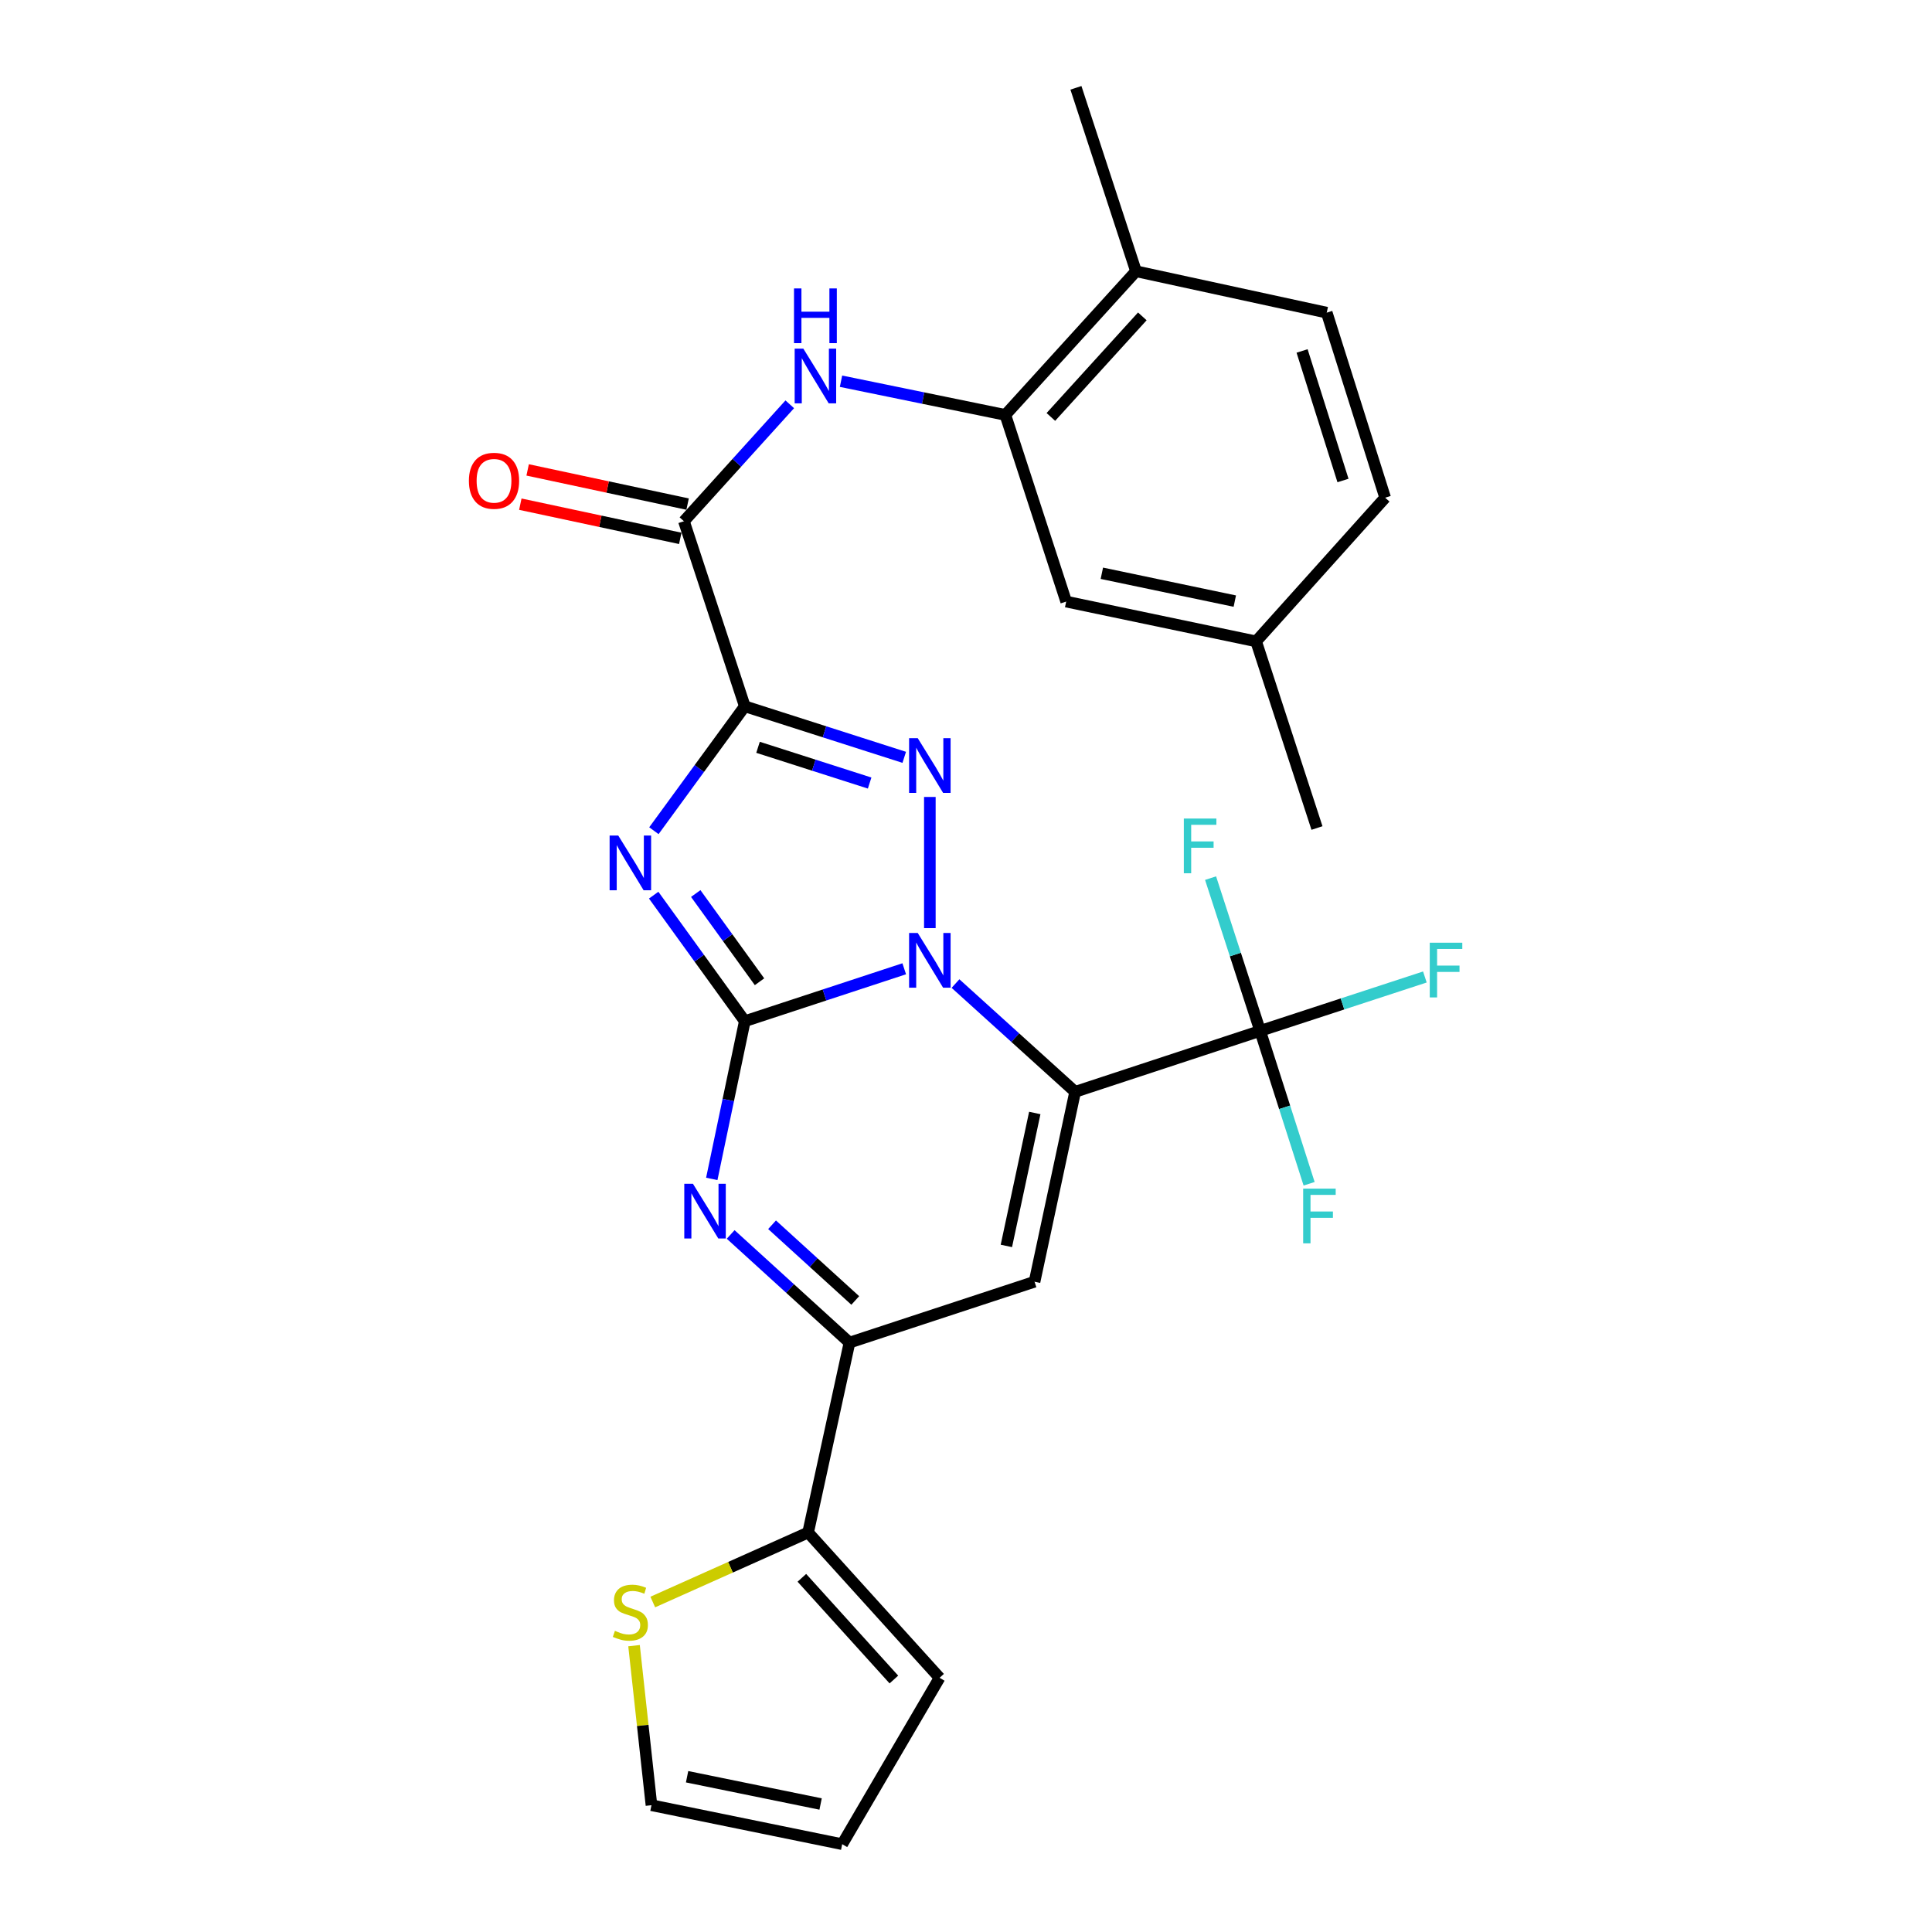 <?xml version='1.0' encoding='iso-8859-1'?>
<svg version='1.1' baseProfile='full'
              xmlns='http://www.w3.org/2000/svg'
                      xmlns:rdkit='http://www.rdkit.org/xml'
                      xmlns:xlink='http://www.w3.org/1999/xlink'
                  xml:space='preserve'
width='1000px' height='1000px' viewBox='0 0 1000 1000'>
<!-- END OF HEADER -->
<rect style='opacity:1.0;fill:#FFFFFF;stroke:none' width='1000' height='1000' x='0' y='0'> </rect>
<path class='bond-0' d='M 385.506,528.562 L 426.766,515' style='fill:none;fill-rule:evenodd;stroke:#000000;stroke-width:6px;stroke-linecap:butt;stroke-linejoin:miter;stroke-opacity:1' />
<path class='bond-0' d='M 426.766,515 L 468.027,501.437' style='fill:none;fill-rule:evenodd;stroke:#0000FF;stroke-width:6px;stroke-linecap:butt;stroke-linejoin:miter;stroke-opacity:1' />
<path class='bond-2' d='M 385.506,528.562 L 361.924,495.947' style='fill:none;fill-rule:evenodd;stroke:#000000;stroke-width:6px;stroke-linecap:butt;stroke-linejoin:miter;stroke-opacity:1' />
<path class='bond-2' d='M 361.924,495.947 L 338.342,463.331' style='fill:none;fill-rule:evenodd;stroke:#0000FF;stroke-width:6px;stroke-linecap:butt;stroke-linejoin:miter;stroke-opacity:1' />
<path class='bond-2' d='M 393.127,508.152 L 376.62,485.321' style='fill:none;fill-rule:evenodd;stroke:#000000;stroke-width:6px;stroke-linecap:butt;stroke-linejoin:miter;stroke-opacity:1' />
<path class='bond-2' d='M 376.62,485.321 L 360.112,462.49' style='fill:none;fill-rule:evenodd;stroke:#0000FF;stroke-width:6px;stroke-linecap:butt;stroke-linejoin:miter;stroke-opacity:1' />
<path class='bond-5' d='M 385.506,528.562 L 376.96,569.382' style='fill:none;fill-rule:evenodd;stroke:#000000;stroke-width:6px;stroke-linecap:butt;stroke-linejoin:miter;stroke-opacity:1' />
<path class='bond-5' d='M 376.96,569.382 L 368.414,610.201' style='fill:none;fill-rule:evenodd;stroke:#0000FF;stroke-width:6px;stroke-linecap:butt;stroke-linejoin:miter;stroke-opacity:1' />
<path class='bond-1' d='M 494.563,509.091 L 525.524,537.107' style='fill:none;fill-rule:evenodd;stroke:#0000FF;stroke-width:6px;stroke-linecap:butt;stroke-linejoin:miter;stroke-opacity:1' />
<path class='bond-1' d='M 525.524,537.107 L 556.486,565.124' style='fill:none;fill-rule:evenodd;stroke:#000000;stroke-width:6px;stroke-linecap:butt;stroke-linejoin:miter;stroke-opacity:1' />
<path class='bond-4' d='M 481.287,480.397 L 481.287,412.503' style='fill:none;fill-rule:evenodd;stroke:#0000FF;stroke-width:6px;stroke-linecap:butt;stroke-linejoin:miter;stroke-opacity:1' />
<path class='bond-8' d='M 556.486,565.124 L 652.257,533.589' style='fill:none;fill-rule:evenodd;stroke:#000000;stroke-width:6px;stroke-linecap:butt;stroke-linejoin:miter;stroke-opacity:1' />
<path class='bond-29' d='M 556.486,565.124 L 535.48,663.424' style='fill:none;fill-rule:evenodd;stroke:#000000;stroke-width:6px;stroke-linecap:butt;stroke-linejoin:miter;stroke-opacity:1' />
<path class='bond-29' d='M 535.601,576.079 L 520.896,644.889' style='fill:none;fill-rule:evenodd;stroke:#000000;stroke-width:6px;stroke-linecap:butt;stroke-linejoin:miter;stroke-opacity:1' />
<path class='bond-3' d='M 338.455,429.974 L 361.981,397.773' style='fill:none;fill-rule:evenodd;stroke:#0000FF;stroke-width:6px;stroke-linecap:butt;stroke-linejoin:miter;stroke-opacity:1' />
<path class='bond-3' d='M 361.981,397.773 L 385.506,365.572' style='fill:none;fill-rule:evenodd;stroke:#000000;stroke-width:6px;stroke-linecap:butt;stroke-linejoin:miter;stroke-opacity:1' />
<path class='bond-9' d='M 385.506,365.572 L 354.002,269.79' style='fill:none;fill-rule:evenodd;stroke:#000000;stroke-width:6px;stroke-linecap:butt;stroke-linejoin:miter;stroke-opacity:1' />
<path class='bond-28' d='M 385.506,365.572 L 426.77,378.784' style='fill:none;fill-rule:evenodd;stroke:#000000;stroke-width:6px;stroke-linecap:butt;stroke-linejoin:miter;stroke-opacity:1' />
<path class='bond-28' d='M 426.77,378.784 L 468.033,391.996' style='fill:none;fill-rule:evenodd;stroke:#0000FF;stroke-width:6px;stroke-linecap:butt;stroke-linejoin:miter;stroke-opacity:1' />
<path class='bond-28' d='M 392.355,386.806 L 421.24,396.055' style='fill:none;fill-rule:evenodd;stroke:#000000;stroke-width:6px;stroke-linecap:butt;stroke-linejoin:miter;stroke-opacity:1' />
<path class='bond-28' d='M 421.24,396.055 L 450.124,405.303' style='fill:none;fill-rule:evenodd;stroke:#0000FF;stroke-width:6px;stroke-linecap:butt;stroke-linejoin:miter;stroke-opacity:1' />
<path class='bond-7' d='M 378.191,638.948 L 408.945,666.938' style='fill:none;fill-rule:evenodd;stroke:#0000FF;stroke-width:6px;stroke-linecap:butt;stroke-linejoin:miter;stroke-opacity:1' />
<path class='bond-7' d='M 408.945,666.938 L 439.699,694.928' style='fill:none;fill-rule:evenodd;stroke:#000000;stroke-width:6px;stroke-linecap:butt;stroke-linejoin:miter;stroke-opacity:1' />
<path class='bond-7' d='M 399.623,633.933 L 421.151,653.526' style='fill:none;fill-rule:evenodd;stroke:#0000FF;stroke-width:6px;stroke-linecap:butt;stroke-linejoin:miter;stroke-opacity:1' />
<path class='bond-7' d='M 421.151,653.526 L 442.679,673.119' style='fill:none;fill-rule:evenodd;stroke:#000000;stroke-width:6px;stroke-linecap:butt;stroke-linejoin:miter;stroke-opacity:1' />
<path class='bond-6' d='M 535.48,663.424 L 439.699,694.928' style='fill:none;fill-rule:evenodd;stroke:#000000;stroke-width:6px;stroke-linecap:butt;stroke-linejoin:miter;stroke-opacity:1' />
<path class='bond-11' d='M 439.699,694.928 L 418.28,793.228' style='fill:none;fill-rule:evenodd;stroke:#000000;stroke-width:6px;stroke-linecap:butt;stroke-linejoin:miter;stroke-opacity:1' />
<path class='bond-20' d='M 652.257,533.589 L 694.884,519.639' style='fill:none;fill-rule:evenodd;stroke:#000000;stroke-width:6px;stroke-linecap:butt;stroke-linejoin:miter;stroke-opacity:1' />
<path class='bond-20' d='M 694.884,519.639 L 737.511,505.689' style='fill:none;fill-rule:evenodd;stroke:#33CCCC;stroke-width:6px;stroke-linecap:butt;stroke-linejoin:miter;stroke-opacity:1' />
<path class='bond-21' d='M 652.257,533.589 L 664.926,573.153' style='fill:none;fill-rule:evenodd;stroke:#000000;stroke-width:6px;stroke-linecap:butt;stroke-linejoin:miter;stroke-opacity:1' />
<path class='bond-21' d='M 664.926,573.153 L 677.595,612.716' style='fill:none;fill-rule:evenodd;stroke:#33CCCC;stroke-width:6px;stroke-linecap:butt;stroke-linejoin:miter;stroke-opacity:1' />
<path class='bond-22' d='M 652.257,533.589 L 639.423,494.052' style='fill:none;fill-rule:evenodd;stroke:#000000;stroke-width:6px;stroke-linecap:butt;stroke-linejoin:miter;stroke-opacity:1' />
<path class='bond-22' d='M 639.423,494.052 L 626.589,454.515' style='fill:none;fill-rule:evenodd;stroke:#33CCCC;stroke-width:6px;stroke-linecap:butt;stroke-linejoin:miter;stroke-opacity:1' />
<path class='bond-10' d='M 354.002,269.79 L 381.392,239.53' style='fill:none;fill-rule:evenodd;stroke:#000000;stroke-width:6px;stroke-linecap:butt;stroke-linejoin:miter;stroke-opacity:1' />
<path class='bond-10' d='M 381.392,239.53 L 408.782,209.269' style='fill:none;fill-rule:evenodd;stroke:#0000FF;stroke-width:6px;stroke-linecap:butt;stroke-linejoin:miter;stroke-opacity:1' />
<path class='bond-14' d='M 355.898,260.924 L 314.504,252.074' style='fill:none;fill-rule:evenodd;stroke:#000000;stroke-width:6px;stroke-linecap:butt;stroke-linejoin:miter;stroke-opacity:1' />
<path class='bond-14' d='M 314.504,252.074 L 273.111,243.224' style='fill:none;fill-rule:evenodd;stroke:#FF0000;stroke-width:6px;stroke-linecap:butt;stroke-linejoin:miter;stroke-opacity:1' />
<path class='bond-14' d='M 352.106,278.657 L 310.713,269.808' style='fill:none;fill-rule:evenodd;stroke:#000000;stroke-width:6px;stroke-linecap:butt;stroke-linejoin:miter;stroke-opacity:1' />
<path class='bond-14' d='M 310.713,269.808 L 269.32,260.958' style='fill:none;fill-rule:evenodd;stroke:#FF0000;stroke-width:6px;stroke-linecap:butt;stroke-linejoin:miter;stroke-opacity:1' />
<path class='bond-12' d='M 435.306,197.319 L 477.837,206.04' style='fill:none;fill-rule:evenodd;stroke:#0000FF;stroke-width:6px;stroke-linecap:butt;stroke-linejoin:miter;stroke-opacity:1' />
<path class='bond-12' d='M 477.837,206.04 L 520.368,214.762' style='fill:none;fill-rule:evenodd;stroke:#000000;stroke-width:6px;stroke-linecap:butt;stroke-linejoin:miter;stroke-opacity:1' />
<path class='bond-13' d='M 418.28,793.228 L 378.078,811.215' style='fill:none;fill-rule:evenodd;stroke:#000000;stroke-width:6px;stroke-linecap:butt;stroke-linejoin:miter;stroke-opacity:1' />
<path class='bond-13' d='M 378.078,811.215 L 337.876,829.203' style='fill:none;fill-rule:evenodd;stroke:#CCCC00;stroke-width:6px;stroke-linecap:butt;stroke-linejoin:miter;stroke-opacity:1' />
<path class='bond-16' d='M 418.28,793.228 L 486.325,868.426' style='fill:none;fill-rule:evenodd;stroke:#000000;stroke-width:6px;stroke-linecap:butt;stroke-linejoin:miter;stroke-opacity:1' />
<path class='bond-16' d='M 415.04,816.675 L 462.671,869.314' style='fill:none;fill-rule:evenodd;stroke:#000000;stroke-width:6px;stroke-linecap:butt;stroke-linejoin:miter;stroke-opacity:1' />
<path class='bond-15' d='M 520.368,214.762 L 587.99,140.4' style='fill:none;fill-rule:evenodd;stroke:#000000;stroke-width:6px;stroke-linecap:butt;stroke-linejoin:miter;stroke-opacity:1' />
<path class='bond-15' d='M 543.928,215.808 L 591.263,163.755' style='fill:none;fill-rule:evenodd;stroke:#000000;stroke-width:6px;stroke-linecap:butt;stroke-linejoin:miter;stroke-opacity:1' />
<path class='bond-17' d='M 520.368,214.762 L 551.851,311.379' style='fill:none;fill-rule:evenodd;stroke:#000000;stroke-width:6px;stroke-linecap:butt;stroke-linejoin:miter;stroke-opacity:1' />
<path class='bond-18' d='M 328.176,851.788 L 332.687,893.082' style='fill:none;fill-rule:evenodd;stroke:#CCCC00;stroke-width:6px;stroke-linecap:butt;stroke-linejoin:miter;stroke-opacity:1' />
<path class='bond-18' d='M 332.687,893.082 L 337.197,934.376' style='fill:none;fill-rule:evenodd;stroke:#000000;stroke-width:6px;stroke-linecap:butt;stroke-linejoin:miter;stroke-opacity:1' />
<path class='bond-23' d='M 587.99,140.4 L 686.713,161.829' style='fill:none;fill-rule:evenodd;stroke:#000000;stroke-width:6px;stroke-linecap:butt;stroke-linejoin:miter;stroke-opacity:1' />
<path class='bond-26' d='M 587.99,140.4 L 556.899,45.455' style='fill:none;fill-rule:evenodd;stroke:#000000;stroke-width:6px;stroke-linecap:butt;stroke-linejoin:miter;stroke-opacity:1' />
<path class='bond-19' d='M 486.325,868.426 L 435.921,954.545' style='fill:none;fill-rule:evenodd;stroke:#000000;stroke-width:6px;stroke-linecap:butt;stroke-linejoin:miter;stroke-opacity:1' />
<path class='bond-24' d='M 551.851,311.379 L 650.161,331.972' style='fill:none;fill-rule:evenodd;stroke:#000000;stroke-width:6px;stroke-linecap:butt;stroke-linejoin:miter;stroke-opacity:1' />
<path class='bond-24' d='M 570.316,296.719 L 639.133,311.134' style='fill:none;fill-rule:evenodd;stroke:#000000;stroke-width:6px;stroke-linecap:butt;stroke-linejoin:miter;stroke-opacity:1' />
<path class='bond-30' d='M 337.197,934.376 L 435.921,954.545' style='fill:none;fill-rule:evenodd;stroke:#000000;stroke-width:6px;stroke-linecap:butt;stroke-linejoin:miter;stroke-opacity:1' />
<path class='bond-30' d='M 355.636,919.634 L 424.742,933.752' style='fill:none;fill-rule:evenodd;stroke:#000000;stroke-width:6px;stroke-linecap:butt;stroke-linejoin:miter;stroke-opacity:1' />
<path class='bond-31' d='M 686.713,161.829 L 716.957,257.61' style='fill:none;fill-rule:evenodd;stroke:#000000;stroke-width:6px;stroke-linecap:butt;stroke-linejoin:miter;stroke-opacity:1' />
<path class='bond-31' d='M 673.957,181.657 L 695.128,248.703' style='fill:none;fill-rule:evenodd;stroke:#000000;stroke-width:6px;stroke-linecap:butt;stroke-linejoin:miter;stroke-opacity:1' />
<path class='bond-25' d='M 650.161,331.972 L 716.957,257.61' style='fill:none;fill-rule:evenodd;stroke:#000000;stroke-width:6px;stroke-linecap:butt;stroke-linejoin:miter;stroke-opacity:1' />
<path class='bond-27' d='M 650.161,331.972 L 681.665,428.58' style='fill:none;fill-rule:evenodd;stroke:#000000;stroke-width:6px;stroke-linecap:butt;stroke-linejoin:miter;stroke-opacity:1' />
<path  class='atom-1' d='M 475.027 482.918
L 484.307 497.918
Q 485.227 499.398, 486.707 502.078
Q 488.187 504.758, 488.267 504.918
L 488.267 482.918
L 492.027 482.918
L 492.027 511.238
L 488.147 511.238
L 478.187 494.838
Q 477.027 492.918, 475.787 490.718
Q 474.587 488.518, 474.227 487.838
L 474.227 511.238
L 470.547 511.238
L 470.547 482.918
L 475.027 482.918
' fill='#0000FF'/>
<path  class='atom-3' d='M 320.016 432.484
L 329.296 447.484
Q 330.216 448.964, 331.696 451.644
Q 333.176 454.324, 333.256 454.484
L 333.256 432.484
L 337.016 432.484
L 337.016 460.804
L 333.136 460.804
L 323.176 444.404
Q 322.016 442.484, 320.776 440.284
Q 319.576 438.084, 319.216 437.404
L 319.216 460.804
L 315.536 460.804
L 315.536 432.484
L 320.016 432.484
' fill='#0000FF'/>
<path  class='atom-5' d='M 475.027 382.079
L 484.307 397.079
Q 485.227 398.559, 486.707 401.239
Q 488.187 403.919, 488.267 404.079
L 488.267 382.079
L 492.027 382.079
L 492.027 410.399
L 488.147 410.399
L 478.187 393.999
Q 477.027 392.079, 475.787 389.879
Q 474.587 387.679, 474.227 386.999
L 474.227 410.399
L 470.547 410.399
L 470.547 382.079
L 475.027 382.079
' fill='#0000FF'/>
<path  class='atom-6' d='M 358.663 612.712
L 367.943 627.712
Q 368.863 629.192, 370.343 631.872
Q 371.823 634.552, 371.903 634.712
L 371.903 612.712
L 375.663 612.712
L 375.663 641.032
L 371.783 641.032
L 361.823 624.632
Q 360.663 622.712, 359.423 620.512
Q 358.223 618.312, 357.863 617.632
L 357.863 641.032
L 354.183 641.032
L 354.183 612.712
L 358.663 612.712
' fill='#0000FF'/>
<path  class='atom-11' d='M 415.798 180.442
L 425.078 195.442
Q 425.998 196.922, 427.478 199.602
Q 428.958 202.282, 429.038 202.442
L 429.038 180.442
L 432.798 180.442
L 432.798 208.762
L 428.918 208.762
L 418.958 192.362
Q 417.798 190.442, 416.558 188.242
Q 415.358 186.042, 414.998 185.362
L 414.998 208.762
L 411.318 208.762
L 411.318 180.442
L 415.798 180.442
' fill='#0000FF'/>
<path  class='atom-11' d='M 410.978 149.29
L 414.818 149.29
L 414.818 161.33
L 429.298 161.33
L 429.298 149.29
L 433.138 149.29
L 433.138 177.61
L 429.298 177.61
L 429.298 164.53
L 414.818 164.53
L 414.818 177.61
L 410.978 177.61
L 410.978 149.29
' fill='#0000FF'/>
<path  class='atom-14' d='M 318.276 844.113
Q 318.596 844.233, 319.916 844.793
Q 321.236 845.353, 322.676 845.713
Q 324.156 846.033, 325.596 846.033
Q 328.276 846.033, 329.836 844.753
Q 331.396 843.433, 331.396 841.153
Q 331.396 839.593, 330.596 838.633
Q 329.836 837.673, 328.636 837.153
Q 327.436 836.633, 325.436 836.033
Q 322.916 835.273, 321.396 834.553
Q 319.916 833.833, 318.836 832.313
Q 317.796 830.793, 317.796 828.233
Q 317.796 824.673, 320.196 822.473
Q 322.636 820.273, 327.436 820.273
Q 330.716 820.273, 334.436 821.833
L 333.516 824.913
Q 330.116 823.513, 327.556 823.513
Q 324.796 823.513, 323.276 824.673
Q 321.756 825.793, 321.796 827.753
Q 321.796 829.273, 322.556 830.193
Q 323.356 831.113, 324.476 831.633
Q 325.636 832.153, 327.556 832.753
Q 330.116 833.553, 331.636 834.353
Q 333.156 835.153, 334.236 836.793
Q 335.356 838.393, 335.356 841.153
Q 335.356 845.073, 332.716 847.193
Q 330.116 849.273, 325.756 849.273
Q 323.236 849.273, 321.316 848.713
Q 319.436 848.193, 317.196 847.273
L 318.276 844.113
' fill='#CCCC00'/>
<path  class='atom-15' d='M 242.702 248.854
Q 242.702 242.054, 246.062 238.254
Q 249.422 234.454, 255.702 234.454
Q 261.982 234.454, 265.342 238.254
Q 268.702 242.054, 268.702 248.854
Q 268.702 255.734, 265.302 259.654
Q 261.902 263.534, 255.702 263.534
Q 249.462 263.534, 246.062 259.654
Q 242.702 255.774, 242.702 248.854
M 255.702 260.334
Q 260.022 260.334, 262.342 257.454
Q 264.702 254.534, 264.702 248.854
Q 264.702 243.294, 262.342 240.494
Q 260.022 237.654, 255.702 237.654
Q 251.382 237.654, 249.022 240.454
Q 246.702 243.254, 246.702 248.854
Q 246.702 254.574, 249.022 257.454
Q 251.382 260.334, 255.702 260.334
' fill='#FF0000'/>
<path  class='atom-21' d='M 740.041 487.946
L 756.881 487.946
L 756.881 491.186
L 743.841 491.186
L 743.841 499.786
L 755.441 499.786
L 755.441 503.066
L 743.841 503.066
L 743.841 516.266
L 740.041 516.266
L 740.041 487.946
' fill='#33CCCC'/>
<path  class='atom-22' d='M 674.515 615.231
L 691.355 615.231
L 691.355 618.471
L 678.315 618.471
L 678.315 627.071
L 689.915 627.071
L 689.915 630.351
L 678.315 630.351
L 678.315 643.551
L 674.515 643.551
L 674.515 615.231
' fill='#33CCCC'/>
<path  class='atom-23' d='M 612.756 423.678
L 629.596 423.678
L 629.596 426.918
L 616.556 426.918
L 616.556 435.518
L 628.156 435.518
L 628.156 438.798
L 616.556 438.798
L 616.556 451.998
L 612.756 451.998
L 612.756 423.678
' fill='#33CCCC'/>
</svg>
